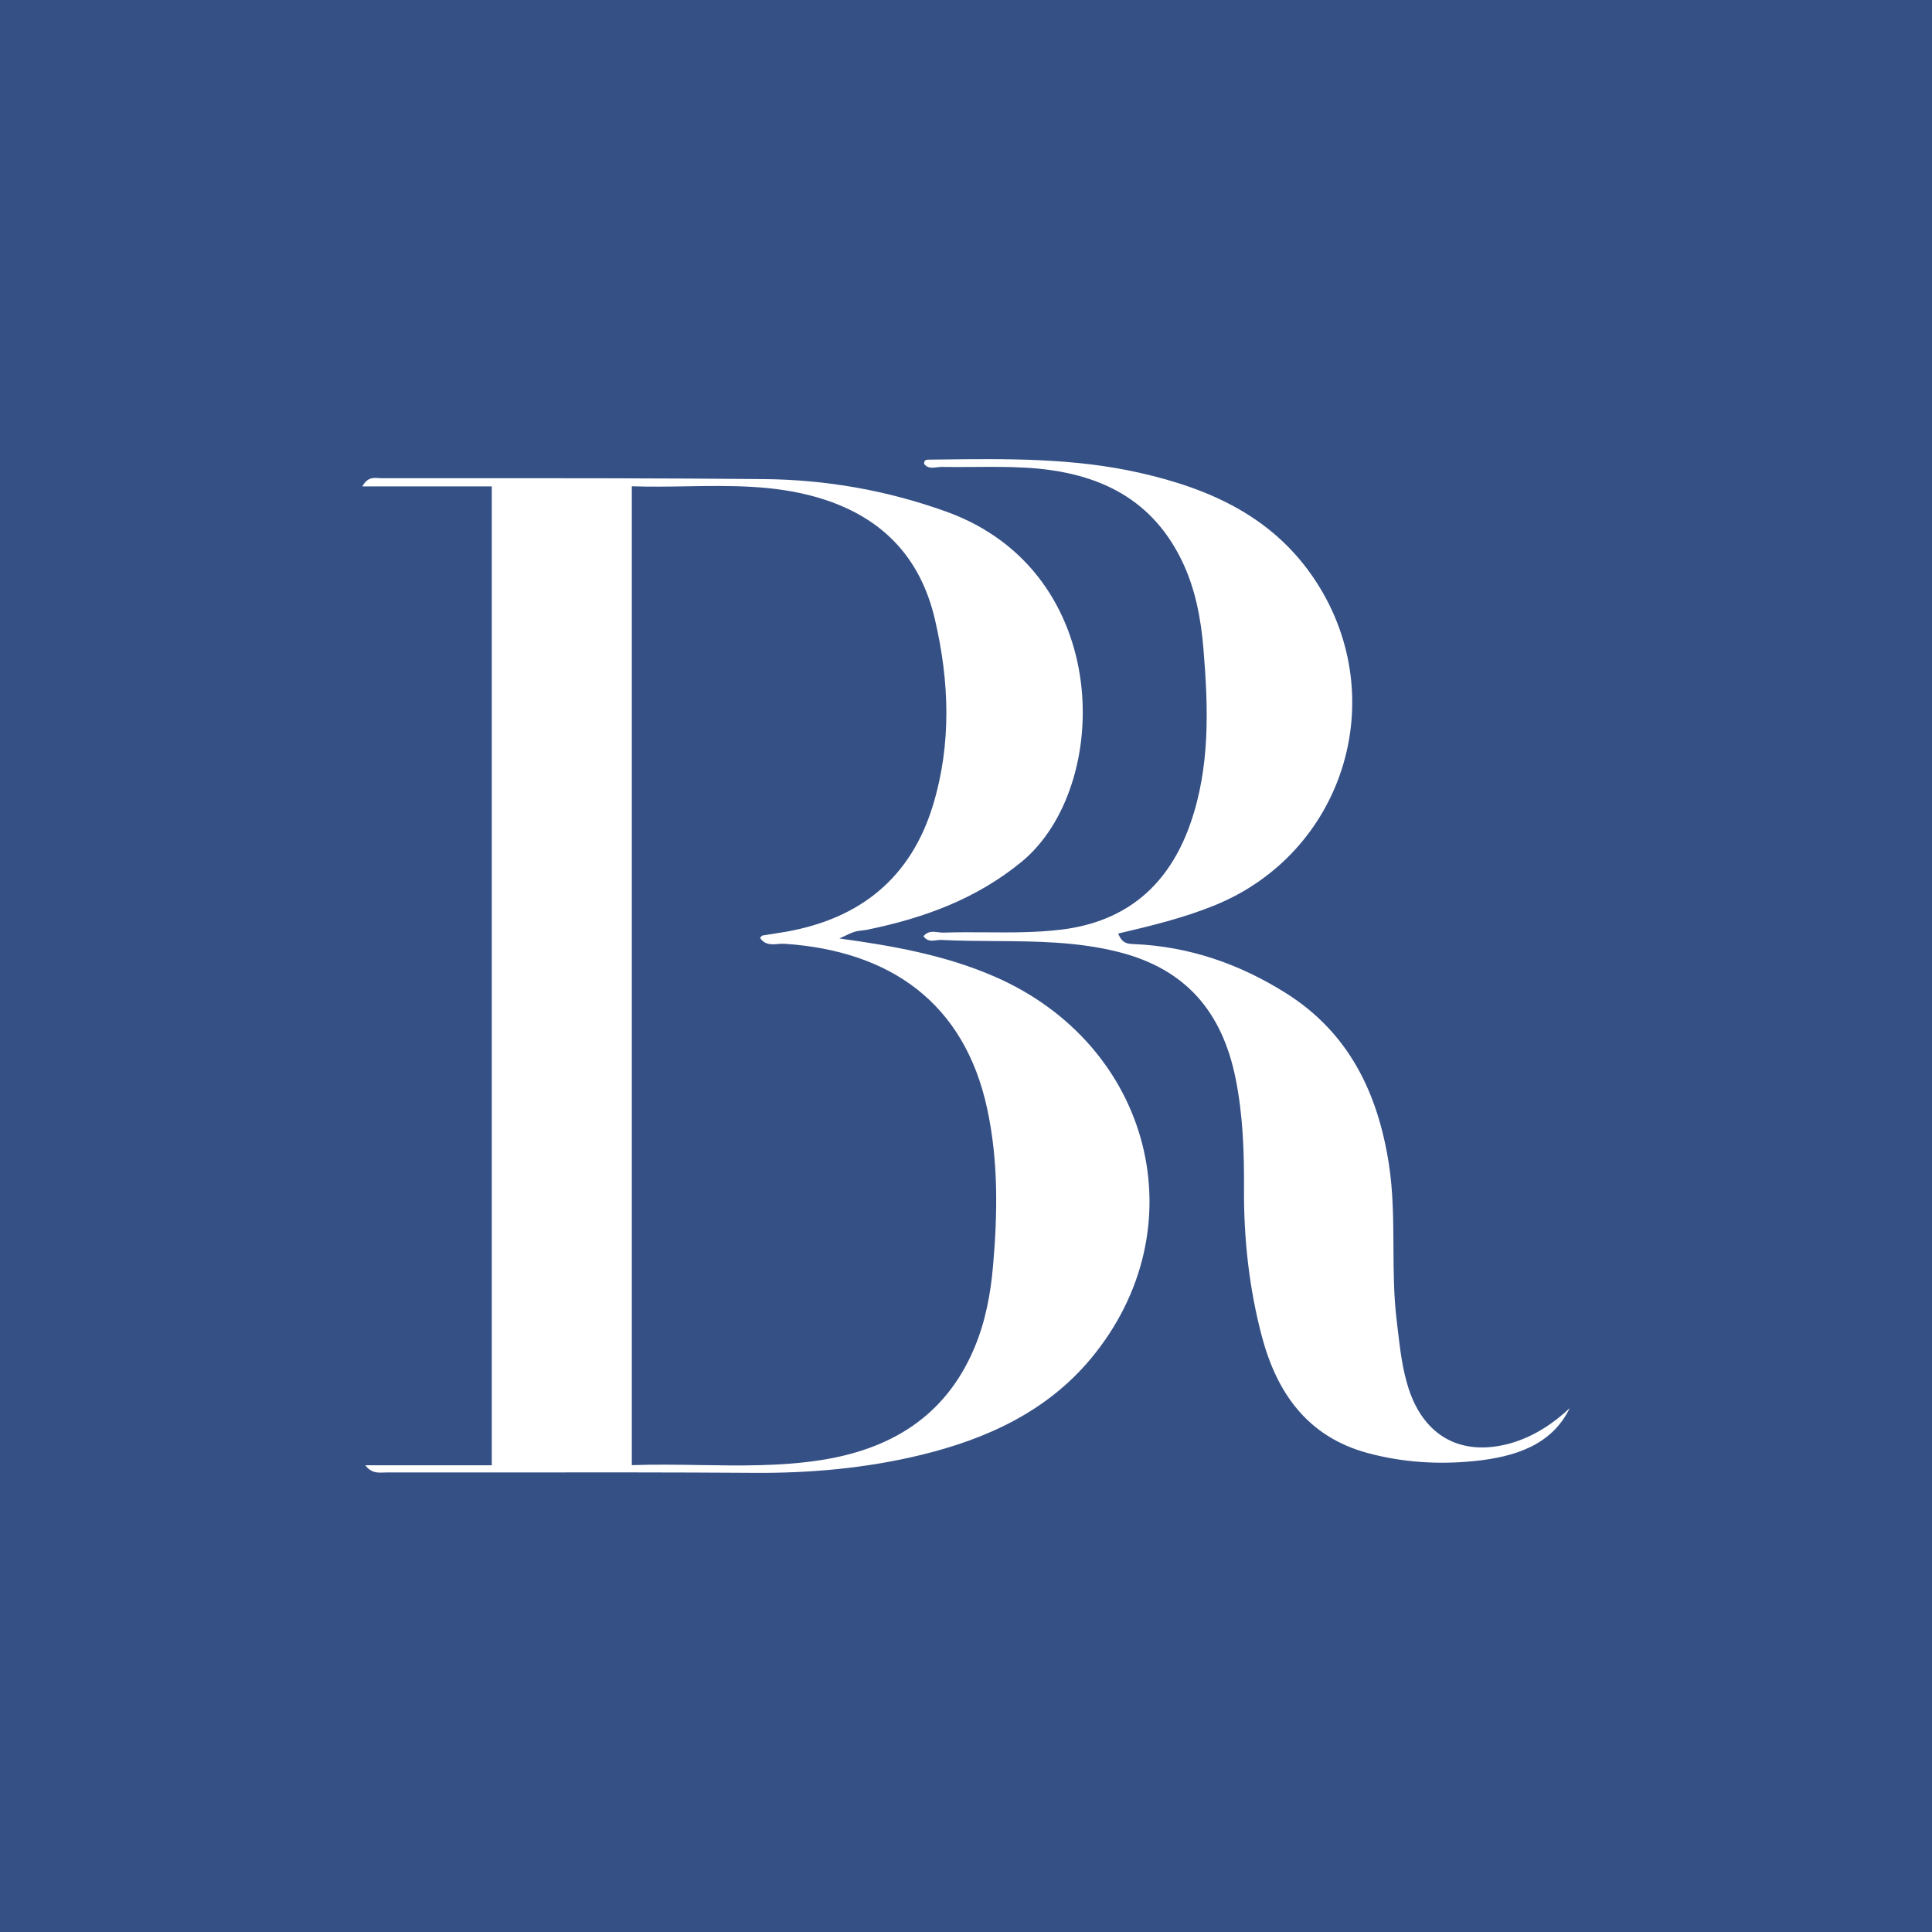 <svg width="512" height="512" viewBox="0 0 512 512" fill="none" xmlns="http://www.w3.org/2000/svg">
<rect width="512" height="512" fill="#355085" style="fill:#355085;fill-opacity:1;"/>
<path fill-rule="evenodd" clip-rule="evenodd" d="M300.388 250.188C298.876 250.124 297.39 250.062 296.325 247.398C305.251 245.32 313.794 243.231 321.976 239.889C355.996 226.02 368.839 185.32 348.918 154.367C337.888 137.226 320.988 129.566 301.974 125.284C284.468 121.335 266.701 121.556 248.931 121.778C247.953 121.79 246.976 121.802 245.998 121.814C245.498 121.825 244.813 121.907 244.917 122.951C245.803 124.154 247.058 123.996 248.282 123.842C248.712 123.788 249.138 123.734 249.543 123.74C252.396 123.79 255.252 123.77 258.108 123.749C262.605 123.717 267.101 123.685 271.58 123.926C289.642 124.901 304.728 131.168 313.166 148.507C316.781 155.923 318.257 163.907 318.931 171.996C320.221 187.629 320.733 203.32 315.409 218.407C309.761 234.434 298.684 244.195 281.39 246.342C274.726 247.166 268.053 247.121 261.38 247.076C257.624 247.05 253.867 247.025 250.113 247.154C249.646 247.17 249.158 247.109 248.664 247.047C247.298 246.877 245.88 246.7 244.72 248.106C245.695 249.503 246.943 249.343 248.165 249.186C248.618 249.128 249.066 249.07 249.497 249.092C254.189 249.332 258.883 249.362 263.576 249.391C274.543 249.46 285.506 249.529 296.429 252.284C314.468 256.845 323.894 268.369 327.427 285.719C329.403 295.399 329.729 305.252 329.671 315.105C329.601 328.289 331.019 341.299 334.378 354.053C338.364 369.187 346.57 380.781 362.424 385.063C371.594 387.547 381.078 388.162 390.597 387.21C401.558 386.119 411.286 382.905 415.981 373.179C411.96 376.974 406.544 380.781 400.07 382.545C387.227 386.05 377.44 380.618 373.326 368.073C371.654 362.945 371.038 357.651 370.42 352.335C370.324 351.516 370.229 350.695 370.13 349.875C369.35 343.434 369.314 336.959 369.279 330.485C369.238 323.067 369.198 315.649 368.037 308.281C365.085 289.549 357.426 273.673 340.829 263.216C328.532 255.464 315.177 250.822 300.556 250.195C300.5 250.192 300.444 250.19 300.388 250.188ZM130.328 388.312H96.82C98.335 390.353 100.004 390.293 101.63 390.235C101.899 390.225 102.167 390.216 102.433 390.216C113.258 390.227 124.082 390.218 134.905 390.209C156.551 390.191 178.195 390.173 199.844 390.32C214.814 390.424 229.587 389.09 244.08 385.573C261.468 381.349 277.449 374.061 289.142 359.983C317.734 325.549 305.332 276.934 263.525 258.782C250.554 253.154 236.758 250.658 222.45 248.709C222.954 248.481 223.416 248.26 223.85 248.052C224.787 247.603 225.599 247.214 226.449 246.945C227.1 246.737 227.789 246.657 228.478 246.578C228.944 246.524 229.41 246.47 229.866 246.376C244.778 243.312 258.667 238.287 270.731 228.387C294.698 208.728 295.267 151.547 250.717 135.566C235.073 129.949 218.975 127.117 202.471 126.966C175.567 126.717 148.663 126.725 121.758 126.732C114.84 126.734 107.922 126.736 101.004 126.734C100.769 126.734 100.522 126.715 100.267 126.695C98.942 126.593 97.382 126.472 96.018 128.904H130.328V388.312ZM185.531 388.254C179.554 388.16 173.53 388.064 167.44 388.277V388.254V128.869C172.301 129.036 177.14 128.957 181.956 128.879C193.631 128.69 205.173 128.503 216.569 131.806C233.26 136.645 243.836 147.23 247.776 164.197C251.589 180.607 252.193 197.064 247.265 213.335C241.419 232.623 227.994 243.417 208.363 246.91C207.147 247.126 205.928 247.314 204.708 247.502C203.83 247.638 202.952 247.774 202.076 247.92C201.974 247.941 201.886 248.036 201.743 248.188C201.658 248.28 201.552 248.393 201.413 248.523C202.673 250.453 204.446 250.31 206.179 250.171C206.78 250.122 207.377 250.074 207.945 250.113C235.851 251.982 255.587 265.711 261.631 293.901C264.583 307.642 264.385 321.487 263.177 335.368C262.526 342.888 261.154 350.269 258.19 357.279C250.496 375.477 235.886 384.181 217.092 387.012C206.646 388.587 196.163 388.422 185.531 388.254Z" fill="white" style="fill:white;fill:white;fill-opacity:1;"/>
</svg>
